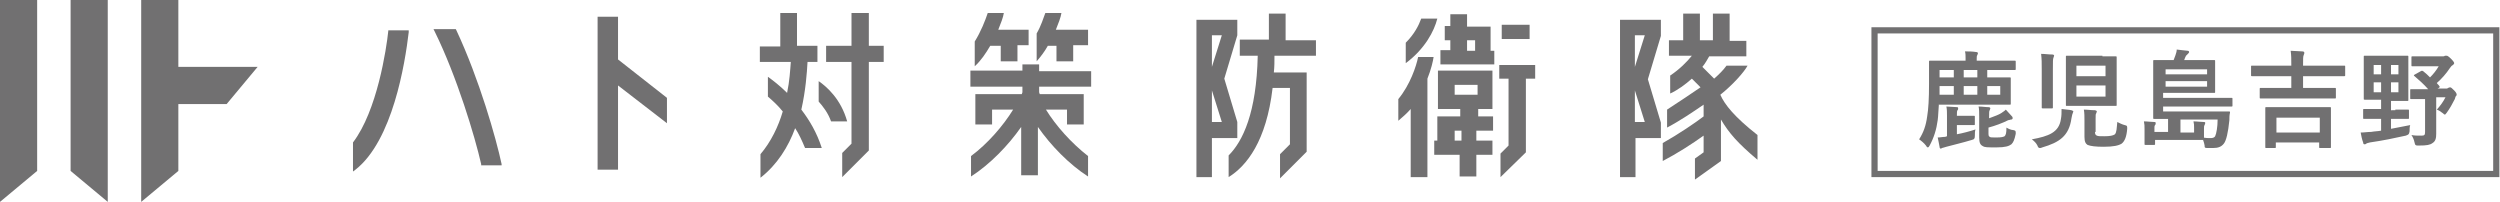 <?xml version="1.0" encoding="utf-8"?>
<!-- Generator: Adobe Illustrator 24.1.1, SVG Export Plug-In . SVG Version: 6.00 Build 0)  -->
<svg version="1.1" id="レイヤー_1" xmlns="http://www.w3.org/2000/svg" xmlns:xlink="http://www.w3.org/1999/xlink" x="0px"
	 y="0px" viewBox="0 0 403.7 32.6" style="enable-background:new 0 0 403.7 32.6;" xml:space="preserve">
<style type="text/css">
	.st0{fill:#717071;}
	.st1{fill:none;stroke:#717071;stroke-miterlimit:10;}
</style>
<g>
	<g>
		<g>
			<g>
				<polygon class="st0" points="99.8,2.7 96.5,2.7 96.5,27.4 99.8,27.4 99.8,13.8 107.7,19.9 107.7,15.8 99.8,9.6 				"/>
				<polygon class="st0" points="140.3,2.1 137.5,2.1 137.5,7.4 133.4,7.4 133.4,10 137.5,10 137.5,23.2 136,24.7 136,28.6 
					140.3,24.3 140.3,10 142.7,10 142.7,7.4 140.3,7.4 				"/>
				<path class="st0" d="M130.4,10h1.6V7.4h-3.3V2.1h-2.7v5.4h-3.3V10h5c-0.1,1.3-0.2,3.1-0.6,5c-1.2-1.2-2.4-2.1-3.1-2.6v3.2
					c0.7,0.6,1.6,1.4,2.4,2.4c-0.7,2.4-1.9,4.9-3.6,6.9v3.8c2.7-2.1,4.5-5,5.6-8c0.6,0.9,1.1,2,1.6,3.2h2.7c-0.8-2.5-2-4.5-3.3-6.2
					C130.1,14.6,130.3,11.8,130.4,10z"/>
				<path class="st0" d="M132.2,13.1v3.3c0.7,0.8,1.5,1.8,2,3.2h2.6C135.8,16,133.5,14,132.2,13.1z"/>
				<path class="st0" d="M167.8,10.4h-2.7v1h-8.4V14h8.4v0.9c0,0.1-0.1,0.2-0.1,0.3h-4.7h-1.4h-1.4v4.9h2.7v-2.4h3.4
					c-1.6,2.6-4.1,5.5-6.8,7.5v3.3c3.1-2,6-5,8.1-8v7.8h2.7v-7.8c2.1,3,5,6,8.1,8v-3.3c-2.7-2.1-5.2-4.9-6.8-7.5h3.4v2.4h2.7v-4.9
					H174h-1.4h-4.7c0-0.1-0.1-0.2-0.1-0.3V14h8.4v-2.5h-8.4V10.4z"/>
				<path class="st0" d="M161.6,7.3v2.6h2.7V7.3h1.8V4.8h-4.9c0.4-1,0.8-2,0.9-2.7h-2.6c-0.4,1.2-1.1,3-2.1,4.6v4
					c1-0.9,1.8-2.1,2.5-3.3H161.6z"/>
				<path class="st0" d="M170.6,7.3v2.6h2.7V7.3h2.4V4.8h-5.2c0.4-1,0.8-2,0.9-2.7h-2.6c-0.3,0.8-0.7,2.1-1.4,3.3v4.5
					c0.7-0.8,1.3-1.6,1.8-2.5H170.6z"/>
				<path class="st0" d="M199.8,19.7l-2.1-7l2.1-7V3.2h-4.1h-1.4h-1.1v25.4h2.5v-6.3h4.1V19.7z M195.7,19.7v-5.1l1.6,5.1H195.7z
					 M195.7,10.8V5.7h1.6L195.7,10.8z"/>
				<path class="st0" d="M207.6,2.2h-2.7v4.2h-4.7V9h2.9c-0.2,9.2-2.4,13.8-4.7,16.1v3.5c2.9-1.8,6.1-5.8,7.1-14.4h2.8v9.1l-1.6,1.6
					v3.9l4.3-4.3V14.2v-0.8v-1.7h-5.3c0.1-0.9,0.1-1.8,0.1-2.7h6.7V6.5h-4.9V2.2z"/>
				<path class="st0" d="M238.7,21.1h2.4v-2.3h-2.4v-1.2h1.1h1.2v-6.2h-1.5h-1.1h-3.7h-1.2h-1.3v6.2h1.5h1h1.1v1.2h-3.7v0.5v1.8v1.6
					h-0.5V25h4.1v3.5h2.7V25h2.6v-2.3h-2.6V21.1z M236,22.7h-1.1v-1.6h1.1V22.7z M238.6,15.3h-3.7v-1.6h3.7V15.3z"/>
				<rect x="242.5" y="4" class="st0" width="4.5" height="2.3"/>
				<polygon class="st0" points="242.1,12.7 243.6,12.7 243.6,23.5 242.3,24.8 242.3,28.6 246.4,24.6 246.4,12.7 247.9,12.7 
					247.9,10.5 242.1,10.5 				"/>
				<path class="st0" d="M241.3,8.2h-0.6V6.5V4.5V4.3h-3.8V2.3h-2.7v1.9h-0.9v2.3h0.9v1.6h-1.6v2.3h8.7V8.2z M238.2,8.2h-1.3V6.5
					h1.3V8.2z"/>
				<path class="st0" d="M232.1,3h-2.6c-0.4,1.1-1.1,2.5-2.5,3.9v3.3C230.1,7.9,231.6,5,232.1,3z"/>
				<path class="st0" d="M225.8,16v3.5l0,0c0.7-0.6,1.4-1.2,2-1.9v11h2.7V12.7c0.6-1.5,0.9-2.8,1-3.5H229
					C228.7,10.7,227.7,13.7,225.8,16z"/>
				<path class="st0" d="M262.7,3.2h-1.1v25.4h2.5v-6.3h4.1v-2.5l-2.1-7l2.1-7V3.2H264H262.7z M264,19.7v-5.1l1.6,5.1H264z
					 M264,10.8V5.7h1.6L264,10.8z"/>
				<path class="st0" d="M277.8,15.3c2-1.6,3.8-3.6,4.4-4.7h-3.4c-0.5,0.7-1.2,1.4-2,2.1l-1.9-1.9c0.5-0.6,0.8-1.2,1.1-1.7h6V6.6
					h-2.7V2.2h-2.7v4.3h-2.1V2.2h-2.7v4.3h-2.3v2.5h3.7c-0.8,1-2,2.2-3.5,3.2v2.9c1.3-0.6,2.5-1.5,3.5-2.4l1.4,1.4
					c-1.3,0.9-3.4,2.3-5.4,3.6v2.9c2.1-1.1,4.3-2.6,5.9-3.7v1.9c-1.3,1-4.1,2.9-6.6,4.3V26c2.3-1.2,4.8-2.8,6.6-4.1v2.7l-1.4,1V29
					l4.2-3v-6.7c1.3,2.2,2.7,3.8,5.9,6.5v-4C280.1,18.9,278.5,16.9,277.8,15.3z"/>
				<path class="st0" d="M62.7,5c-0.3,2.9-1.8,12.9-5.7,18L57,23.1v4.6l0.4-0.3c6-4.7,8-17.1,8.6-22.2l0-0.3h-3.3L62.7,5z"/>
				<path class="st0" d="M73.7,4.9l-0.1-0.2H70l0.2,0.4c3.6,7.3,6.5,17,7.5,21.4l0,0.2H81L81,26.5C80.1,22.3,77.4,12.8,73.7,4.9z"/>
			</g>
			<g>
				<polygon class="st0" points="0,32.6 6,27.6 6,0 0,0 				"/>
				<polygon class="st0" points="11.4,27.6 17.4,32.6 17.4,0 11.4,0 				"/>
				<polygon class="st0" points="41.6,10.8 28.8,10.8 28.8,0 22.8,0 22.8,32.6 28.8,27.6 28.8,16.8 36.6,16.8 				"/>
			</g>
		</g>
	</g>
	<g>
		<g>
			<path class="st0" d="M313.1,16.7c-0.1,1.1-0.1,2-0.2,2.7c-0.2,1.5-0.6,2.8-1.3,4.1c-0.1,0.2-0.2,0.3-0.3,0.3
				c-0.1,0-0.2-0.1-0.3-0.3c-0.3-0.4-0.8-0.8-1.1-1c0.7-1.1,1.1-2.2,1.3-3.7c0.2-1.2,0.3-2.8,0.3-5.3c0-2.3,0-3.4,0-3.5
				c0-0.2,0-0.2,0.2-0.2c0.1,0,0.7,0,2.3,0h3.4V9.4c0-0.4,0-0.8-0.1-1.1c0.6,0,1.2,0,1.8,0.1c0.2,0,0.3,0.1,0.3,0.2
				c0,0.1-0.1,0.2-0.1,0.3c-0.1,0.1-0.1,0.3-0.1,0.6v0.3h3.8c1.6,0,2.2,0,2.3,0c0.2,0,0.2,0,0.2,0.2v1.1c0,0.2,0,0.2-0.2,0.2
				c-0.1,0-0.6,0-2.3,0h-2.1v1.2h0.8c1.8,0,2.7,0,2.8,0c0.2,0,0.2,0,0.2,0.2c0,0.1,0,0.5,0,1.4v1.2c0,0.9,0,1.3,0,1.4
				c0,0.2,0,0.2-0.2,0.2c-0.1,0-1,0-2.8,0H313.1z M315.9,21.7c1.1-0.2,2.2-0.5,3.1-0.8c-0.1,0.3-0.1,0.7-0.1,1
				c0,0.5-0.1,0.6-0.5,0.7c-1.3,0.4-3,0.8-4.1,1.1c-0.4,0.1-0.6,0.2-0.7,0.2c-0.1,0.1-0.2,0.1-0.2,0.1c-0.1,0-0.2-0.1-0.2-0.3
				c-0.1-0.5-0.2-1.1-0.3-1.5c0.4,0,0.8-0.1,1.2-0.1l0.3-0.1v-3.3c0-0.6,0-1-0.1-1.5c0.5,0,1.2,0.1,1.7,0.1c0.2,0,0.2,0.1,0.2,0.2
				c0,0.1,0,0.2-0.1,0.3c-0.1,0.1-0.1,0.4-0.1,0.9h1.5c0.9,0,1.1,0,1.2,0c0.2,0,0.2,0,0.2,0.2v1.1c0,0.2,0,0.2-0.2,0.2
				c-0.1,0-0.3,0-1.2,0h-1.5V21.7z M315.5,15.3v-1.4h-2.3c0,0.5,0,1,0,1.4H315.5z M313.2,12.5h2.3v-1.2h-2.3V12.5z M319.3,12.5v-1.2
				h-2.2v1.2H319.3z M319.3,15.3v-1.4h-2.2v1.4H319.3z M321.2,19.1c0.8-0.3,1.7-0.6,2.2-1c0.2-0.1,0.4-0.3,0.5-0.4
				c0.3,0.3,0.7,0.8,1,1.1c0.1,0.1,0.1,0.2,0.1,0.3c0,0.1-0.1,0.2-0.2,0.2c-0.2,0-0.3,0.1-0.5,0.1c-1,0.5-2.1,0.9-3.2,1.2v1
				c0,0.4,0.1,0.4,0.2,0.5c0.1,0.1,0.4,0.1,1.1,0.1c0.8,0,1.1-0.1,1.3-0.2c0.2-0.2,0.3-0.5,0.3-1.4c0.3,0.2,0.8,0.4,1.1,0.4
				c0.4,0.1,0.4,0.1,0.4,0.6c-0.2,1-0.4,1.4-0.7,1.7c-0.4,0.3-1,0.5-2.4,0.5c-1.5,0-1.9,0-2.2-0.2c-0.4-0.2-0.6-0.5-0.6-1.4v-3.3
				c0-0.7,0-1.3-0.1-1.7c0.6,0,1.1,0.1,1.6,0.1c0.2,0,0.3,0.1,0.3,0.2s-0.1,0.2-0.1,0.3c-0.1,0.1-0.1,0.4-0.1,1V19.1z M323,13.9
				h-2.1v1.4h2.1V13.9z"/>
			<path class="st0" d="M332.8,19.2c0.1-0.5,0.1-1,0.1-1.6c0.6,0.1,1.2,0.1,1.6,0.2c0.2,0.1,0.3,0.1,0.3,0.2c0,0.1-0.1,0.2-0.1,0.3
				c-0.1,0.2-0.1,0.4-0.2,0.8c-0.4,2.9-2,3.9-4.7,4.7c-0.2,0.1-0.3,0.1-0.4,0.1c-0.2,0-0.3-0.1-0.4-0.4c-0.2-0.4-0.5-0.7-0.9-1
				C330.8,22,332.5,21.4,332.8,19.2z M329.7,11.3c0-1.2,0-1.7-0.1-2.6c0.6,0,1.2,0.1,1.8,0.1c0.2,0,0.3,0.1,0.3,0.2
				c0,0.1-0.1,0.2-0.1,0.3c-0.1,0.2-0.1,0.6-0.1,1.9v4c0,1.3,0,2,0,2.1c0,0.2,0,0.2-0.2,0.2h-1.4c-0.2,0-0.2,0-0.2-0.2
				c0-0.1,0-0.7,0-2.1V11.3z M339.5,9.1c1.5,0,2,0,2.1,0c0.2,0,0.2,0,0.2,0.2c0,0.1,0,0.7,0,1.9V15c0,1.2,0,1.8,0,1.9
				c0,0.2,0,0.2-0.2,0.2c-0.1,0-0.6,0-2.1,0h-3.6c-1.5,0-2,0-2.1,0c-0.2,0-0.2,0-0.2-0.2c0-0.1,0-0.7,0-1.9v-3.9c0-1.2,0-1.8,0-1.9
				c0-0.2,0-0.2,0.2-0.2c0.1,0,0.6,0,2.1,0H339.5z M335.3,12.3h4.7v-1.7h-4.7V12.3z M340,13.8h-4.7v1.8h4.7V13.8z M338.3,21.3
				c0,0.4,0.1,0.5,0.3,0.6c0.2,0.1,0.5,0.1,1.2,0.1c0.9,0,1.4-0.1,1.7-0.3c0.3-0.3,0.3-1,0.4-2c0.4,0.2,0.8,0.4,1.2,0.5
				c0.4,0.1,0.4,0.1,0.4,0.6c-0.1,1.3-0.4,2-0.9,2.4c-0.5,0.3-1.3,0.5-2.9,0.5c-1.3,0-2.1-0.1-2.6-0.3c-0.3-0.2-0.5-0.5-0.5-1.3
				v-2.6c0-0.6,0-1.3-0.1-1.8c0.6,0,1.2,0.1,1.8,0.1c0.1,0,0.3,0.1,0.3,0.2c0,0.1-0.1,0.2-0.1,0.3c-0.1,0.1-0.1,0.3-0.1,0.9V21.3z"
				/>
			<path class="st0" d="M352.1,19.3v2.1h2.2v-0.8c0-0.4,0-0.6-0.1-1c0.6,0,1.2,0.1,1.7,0.1c0.2,0,0.2,0.1,0.2,0.2
				c0,0.1-0.1,0.2-0.1,0.3c-0.1,0.1-0.1,0.3-0.1,0.6v1c0,0.3,0,0.5,0,0.6c0,0.2,0,0.2-0.2,0.2c-0.5,0-1.2,0-2.4,0h-5.3v0.6
				c0,0.2,0,0.2-0.2,0.2h-1.3c-0.2,0-0.2,0-0.2-0.2c0-0.1,0-0.3,0-0.9v-1.4c0-0.6,0-0.8-0.1-1.3c0.6,0,1.2,0.1,1.7,0.1
				c0.2,0,0.2,0.1,0.2,0.2c0,0.1,0,0.2-0.1,0.3c-0.1,0.1-0.1,0.3-0.1,0.4v0.7h2.2v-2.1c-1.4,0-2.1,0-2.2,0c-0.2,0-0.2,0-0.2-0.2
				c0-0.1,0-0.7,0-2.1v-4.9c0-1.4,0-2,0-2.1c0-0.2,0-0.2,0.2-0.2c0.1,0,0.7,0,2.3,0h0.8c0.1-0.3,0.2-0.5,0.3-0.8
				c0.1-0.3,0.2-0.6,0.2-0.9c0.6,0.1,1.1,0.1,1.8,0.2c0.1,0,0.2,0.1,0.2,0.2s-0.1,0.2-0.2,0.3c-0.1,0.1-0.2,0.2-0.3,0.3
				c-0.1,0.2-0.2,0.4-0.3,0.7h2.5c1.6,0,2.2,0,2.3,0c0.2,0,0.2,0,0.2,0.2c0,0.1,0,0.5,0,1.4v2.1c0,1,0,1.3,0,1.4
				c0,0.2,0,0.2-0.2,0.2c-0.1,0-0.7,0-2.3,0h-5.9v0.8h8.7c1.7,0,2.2,0,2.3,0c0.2,0,0.2,0,0.2,0.2V17c0,0.2,0,0.2-0.2,0.2
				c-0.1,0-0.7,0-2.3,0h-8.7V18h8.2c1.7,0,2.3,0,2.4,0c0.2,0,0.2,0,0.2,0.2c-0.1,0.4-0.1,0.8-0.1,1.2c-0.2,2-0.5,3.3-0.9,3.8
				c-0.4,0.5-0.9,0.7-1.7,0.7c-0.3,0-0.6,0-1,0c-0.4,0-0.4-0.1-0.4-0.4c-0.1-0.6-0.3-1-0.4-1.3c0.6,0.1,1,0.1,1.4,0.1
				c0.3,0,0.6-0.1,0.7-0.3c0.2-0.4,0.4-1.5,0.4-2.7H352.1z M349.7,11.1V12h6.7v-0.8H349.7z M356.4,13.1h-6.7v0.9h6.7V13.1z"/>
			<path class="st0" d="M367.4,15.9c-1.7,0-2.2,0-2.3,0c-0.2,0-0.2,0-0.2-0.2v-1.3c0-0.2,0-0.2,0.2-0.2c0.1,0,0.7,0,2.3,0h2.6v-1.9
				h-4.2c-1.5,0-2,0-2.1,0c-0.2,0-0.2,0-0.2-0.2v-1.3c0-0.2,0-0.2,0.2-0.2c0.1,0,0.6,0,2.1,0h4.2v-0.2c0-0.9,0-1.4-0.1-2.2
				c0.6,0,1.3,0.1,1.9,0.1c0.2,0,0.3,0.1,0.3,0.2c0,0.1,0,0.2-0.1,0.4c-0.1,0.2-0.1,0.6-0.1,1.5v0.2h4.5c1.5,0,2,0,2.1,0
				c0.2,0,0.2,0,0.2,0.2v1.3c0,0.2,0,0.2-0.2,0.2c-0.1,0-0.6,0-2.1,0h-4.5v1.9h2.8c1.7,0,2.2,0,2.3,0c0.2,0,0.2,0,0.2,0.2v1.3
				c0,0.2,0,0.2-0.2,0.2c-0.1,0-0.7,0-2.3,0H367.4z M366,23.9c-0.2,0-0.2,0-0.2-0.2c0-0.1,0-0.6,0-2.9v-1.4c0-1.3,0-1.8,0-1.9
				c0-0.2,0-0.2,0.2-0.2c0.1,0,0.7,0,2.3,0h5.6c1.6,0,2.2,0,2.3,0c0.2,0,0.2,0,0.2,0.2c0,0.1,0,0.6,0,1.7v1.6c0,2.4,0,2.8,0,2.9
				c0,0.2,0,0.2-0.2,0.2h-1.5c-0.2,0-0.2,0-0.2-0.2V23h-7v0.7c0,0.2,0,0.2-0.2,0.2H366z M367.6,21.4h7v-2.4h-7V21.4z"/>
			<path class="st0" d="M386.8,17.7c1.4,0,1.9,0,2,0c0.2,0,0.2,0,0.2,0.2V19c0,0.2,0,0.2-0.2,0.2c-0.1,0-0.6,0-2,0h-0.7v1.6
				c1-0.2,2.1-0.4,3.1-0.6c-0.1,0.3-0.1,0.6-0.1,1c-0.1,0.5-0.1,0.5-0.6,0.7c-1.8,0.4-3.7,0.8-5.8,1.1c-0.3,0.1-0.5,0.1-0.6,0.2
				c-0.1,0.1-0.2,0.1-0.3,0.1s-0.2-0.1-0.2-0.3c-0.2-0.5-0.3-1.1-0.4-1.6c0.6,0,1.1-0.1,1.7-0.1c0.5-0.1,1.1-0.1,1.6-0.2v-1.9h-0.7
				c-1.4,0-1.9,0-2,0c-0.2,0-0.2,0-0.2-0.2v-1.2c0-0.2,0-0.2,0.2-0.2c0.1,0,0.6,0,2,0h0.7v-1.5h-0.6c-1.4,0-1.9,0-2,0
				c-0.2,0-0.2,0-0.2-0.2c0-0.1,0-0.6,0-1.8V11c0-1.1,0-1.7,0-1.8c0-0.2,0-0.2,0.2-0.2c0.1,0,0.6,0,2,0h2.8c1.4,0,1.9,0,2,0
				c0.2,0,0.2,0,0.2,0.2c0,0.1,0,0.6,0,1.8v3.3c0,1.2,0,1.7,0,1.8c0,0.2,0,0.2-0.2,0.2c-0.1,0-0.6,0-2,0h-0.6v1.5H386.8z M384.5,12
				v-1.5h-1.2V12H384.5z M384.5,14.9v-1.6h-1.2v1.6H384.5z M386.1,10.5V12h1.2v-1.5H386.1z M387.3,13.3h-1.2v1.6h1.2V13.3z
				 M390.9,11.5c0.2-0.1,0.2-0.1,0.4,0c0.4,0.3,0.8,0.7,1.1,1c0.5-0.5,1-1.1,1.4-1.8h-2.3c-1.4,0-1.8,0-1.9,0c-0.2,0-0.2,0-0.2-0.2
				V9.3c0-0.2,0-0.2,0.2-0.2c0.1,0,0.5,0,1.9,0h2.9c0.2,0,0.3,0,0.4-0.1C395,9,395,9,395.1,9c0.1,0,0.3,0.1,0.7,0.5
				c0.4,0.4,0.5,0.6,0.5,0.7c0,0.1-0.1,0.2-0.2,0.3c-0.2,0.1-0.3,0.2-0.5,0.5c-0.6,0.9-1.3,1.7-2.1,2.4c0.1,0.2,0.3,0.3,0.4,0.5
				c0.1,0.1,0.1,0.2-0.1,0.3l-0.2,0.1h1.4c0.2,0,0.2,0,0.3-0.1c0.1,0,0.2-0.1,0.3-0.1c0.2,0,0.3,0.1,0.7,0.5
				c0.4,0.4,0.4,0.6,0.4,0.7c0,0.1,0,0.1-0.1,0.2c-0.1,0.1-0.1,0.2-0.2,0.5c-0.4,0.8-0.8,1.5-1.3,2.2c-0.2,0.2-0.2,0.3-0.3,0.3
				c-0.1,0-0.2-0.1-0.3-0.2c-0.4-0.3-0.7-0.5-1-0.6c0.6-0.7,1-1.2,1.4-2h-1.5v3.9c0,0.8,0,1.5,0,2c0,0.7-0.1,1.2-0.6,1.5
				c-0.4,0.3-0.9,0.4-2.2,0.4c-0.5,0-0.6,0-0.7-0.5c-0.1-0.5-0.3-0.9-0.5-1.2c0.5,0.1,0.9,0.1,1.6,0.1c0.5,0,0.6-0.1,0.6-0.6V16
				h-0.2c-1.5,0-1.9,0-2,0c-0.2,0-0.2,0-0.2-0.2v-1.2c0-0.2,0-0.2,0.2-0.2c0.1,0,0.6,0,2,0h0.7c-0.7-0.8-1.5-1.5-2.2-2.1
				c-0.2-0.1-0.1-0.2,0.1-0.3L390.9,11.5z"/>
		</g>
		<rect x="302.7" y="4.9" class="st1" width="100.4" height="23.2"/>
	</g>
</g>
</svg>
